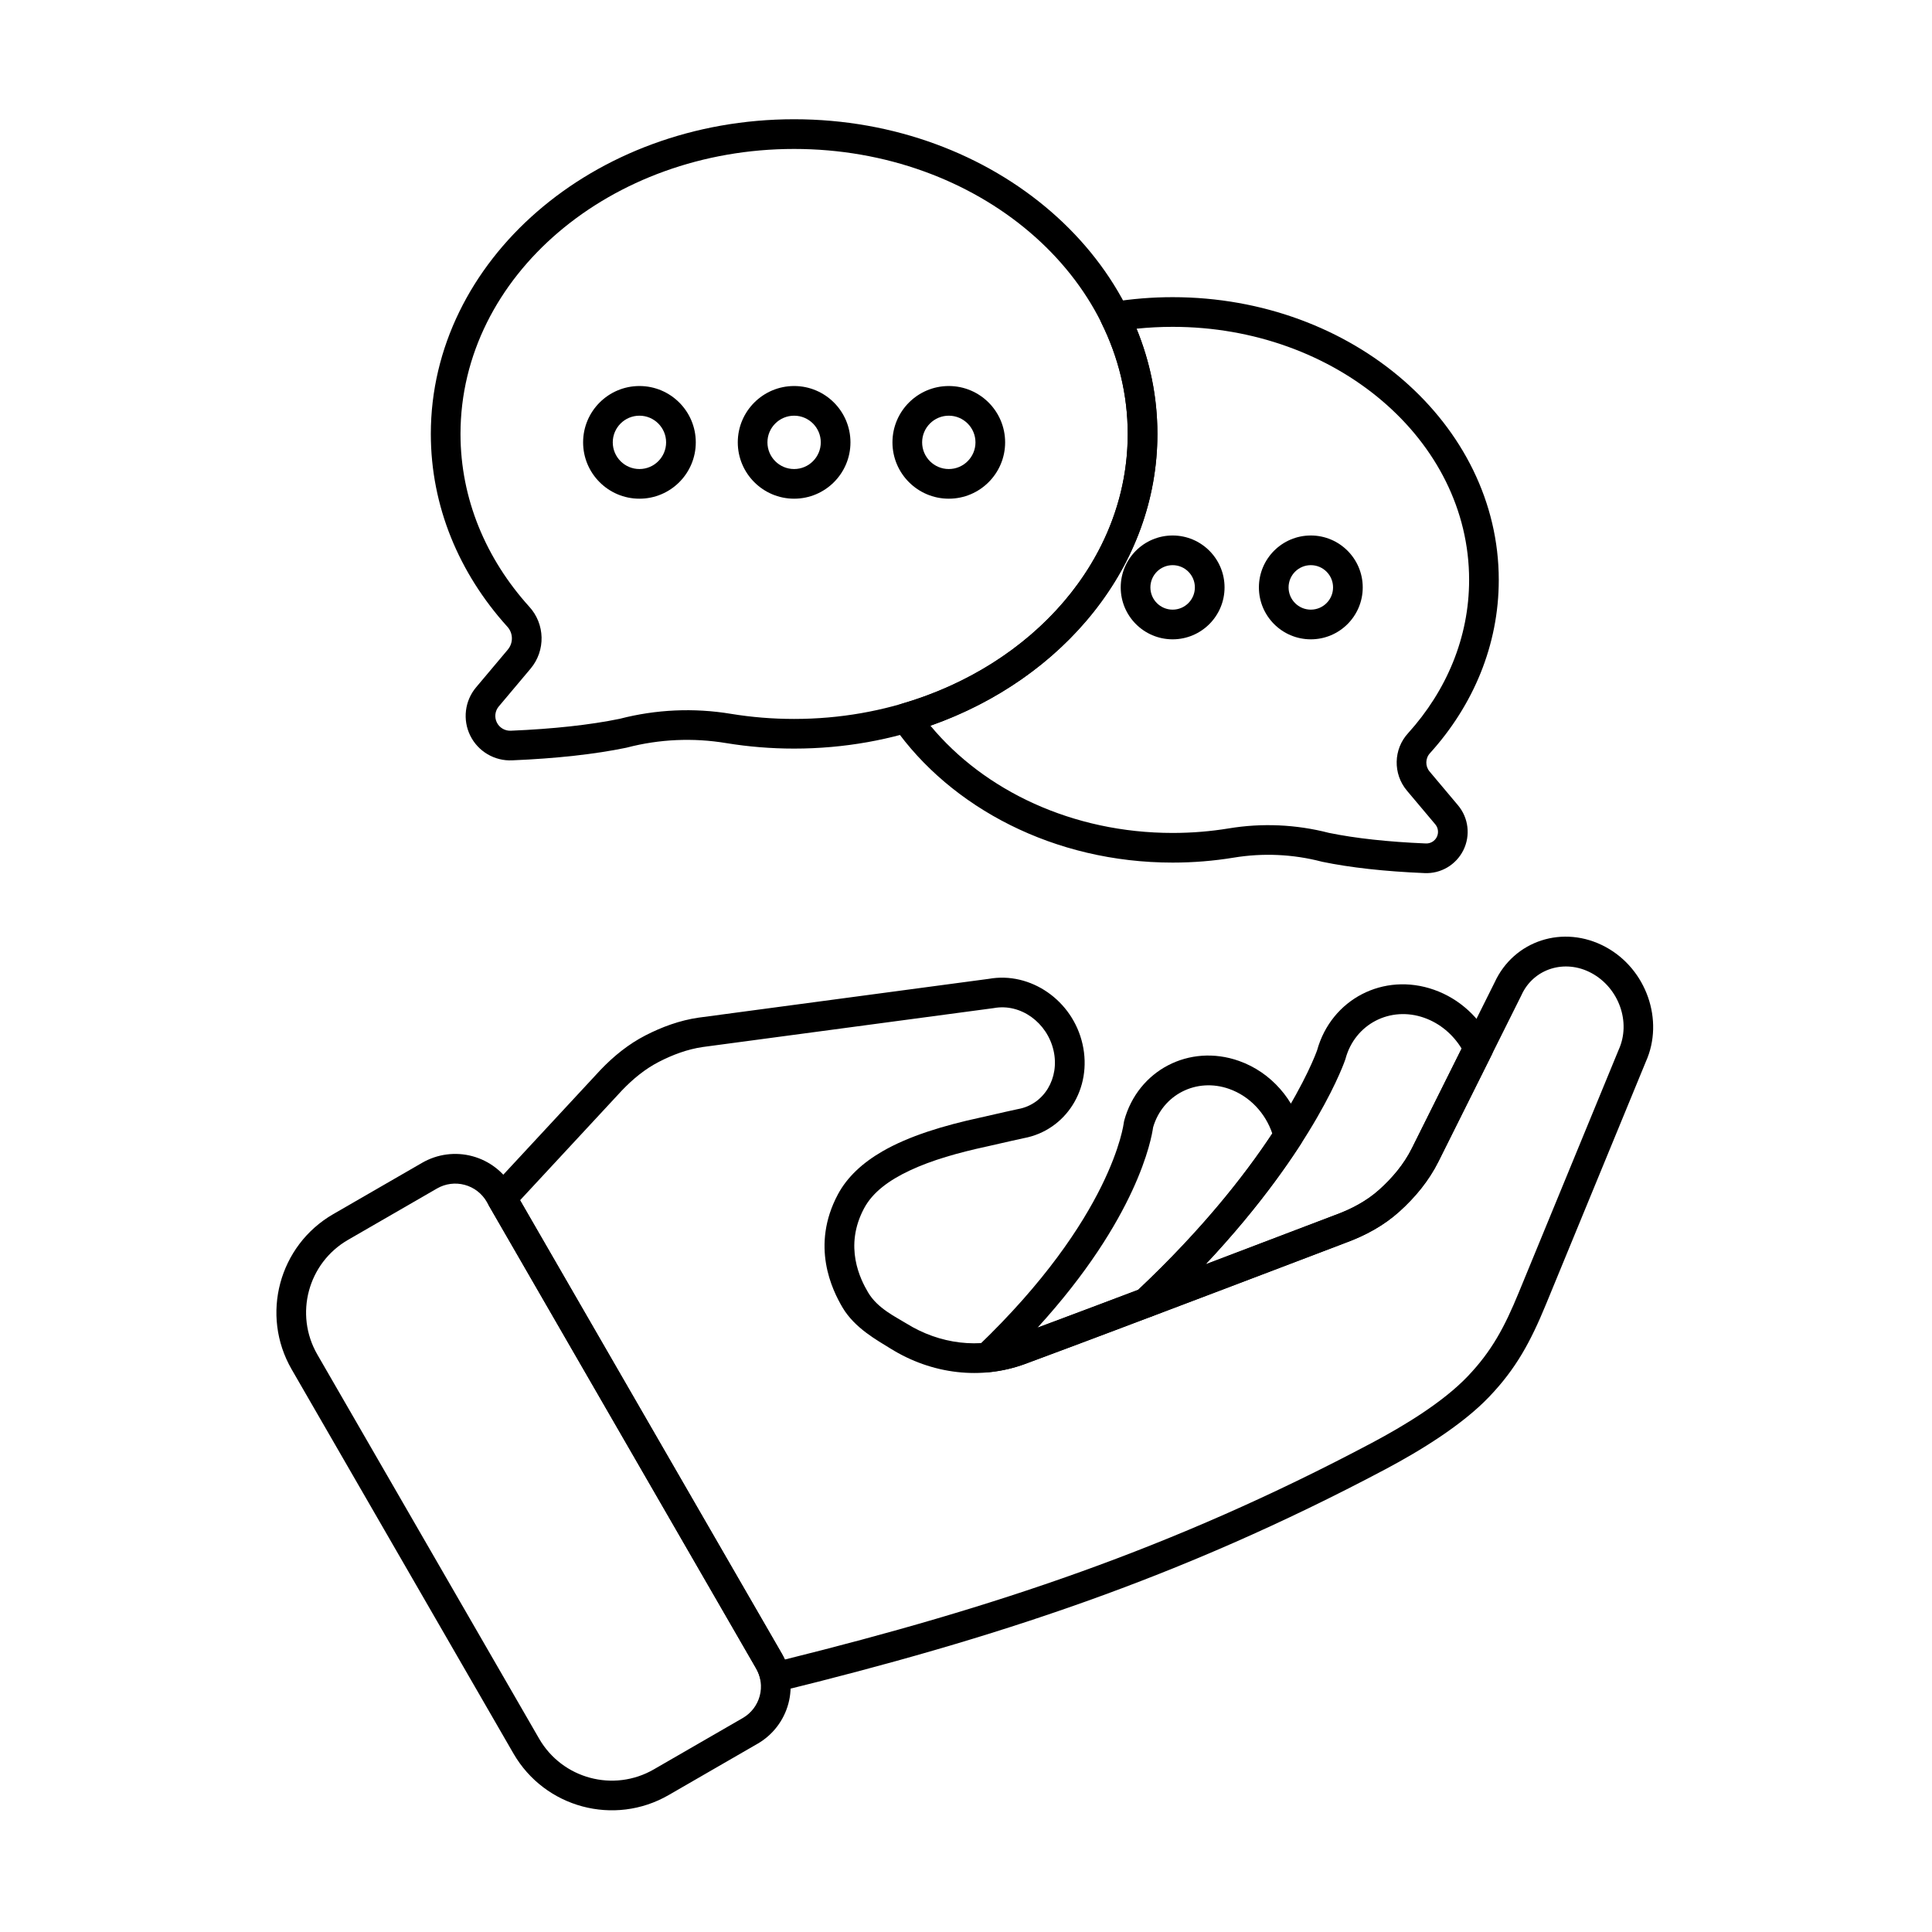 <?xml version="1.0" encoding="UTF-8"?>
<!-- Uploaded to: ICON Repo, www.iconrepo.com, Generator: ICON Repo Mixer Tools -->
<svg fill="#000000" width="800px" height="800px" version="1.1" viewBox="144 144 512 512" xmlns="http://www.w3.org/2000/svg">
 <g fill-rule="evenodd">
  <path d="m279.79 458.55c-2.32-4.019-6.141-6.953-10.625-8.152-4.484-1.203-9.258-0.57-13.277 1.746-6.773 3.91-15.52 8.961-23.578 13.613-14.402 8.316-19.336 26.73-11.023 41.133 15.969 27.66 42.809 74.145 58.777 101.8 8.316 14.402 26.73 19.336 41.133 11.023 8.059-4.652 16.805-9.699 23.578-13.613 4.019-2.32 6.953-6.141 8.152-10.625 1.203-4.484 0.574-9.258-1.746-13.277l-71.387-123.65zm-6.809 3.93 71.387 123.65c1.281 2.215 1.625 4.844 0.965 7.312-0.664 2.469-2.277 4.574-4.492 5.852l-23.578 13.613c-10.641 6.144-24.25 2.496-30.391-8.145-15.969-27.66-42.809-74.145-58.777-101.8-6.141-10.641-2.496-24.246 8.145-30.391l23.578-13.613c2.215-1.277 4.844-1.625 7.312-0.961 2.469 0.66 4.574 2.277 5.852 4.488z"/>
  <path d="m274.08 458.86c-1.172 1.266-1.387 3.144-0.523 4.641l70.805 122.64c0.582 1.008 0.98 2.066 1.203 3.133 0.215 1.047 0.848 1.957 1.75 2.527s2 0.746 3.035 0.492c56.914-13.984 106.01-29.867 160.84-58.949 9.211-4.887 20.297-11.695 27.43-19.152 7.16-7.488 10.996-14.609 15.086-24.551 0 0 26.457-64.281 26.457-64.281 4.918-10.938 0.176-24.566-10.695-30.422-11.133-5.996-24.27-1.719-29.391 9.438 0 0-21.906 43.922-21.906 43.922-2.133 4.281-5.191 7.871-8.629 10.969-3.356 3.019-7.398 5.156-11.703 6.727-0.02 0.004-0.035 0.012-0.055 0.02 0 0-59.57 22.734-84.848 32.07-9.316 3.438-19.898 2.168-28.793-3.387h-0.004c-2.723-1.691-7.57-3.934-10.078-8.18-2.059-3.484-6.492-12.16-1.066-22.309 2.301-4.309 6.664-7.445 12.004-9.969 5.938-2.809 13.078-4.793 20.414-6.383 0.02-0.004 0.039-0.008 0.059-0.012 4.918-1.145 9.156-2.066 9.809-2.211 11.215-2.074 18.262-13.176 15.598-24.941-2.625-11.594-13.793-19.266-24.828-17.289 0.078-0.012-76.855 10.273-76.855 10.273-0.016 0-0.031 0.004-0.043 0.004-5.016 0.727-9.73 2.461-14.141 4.731-4.438 2.281-8.359 5.457-11.871 9.125l-29.062 31.328zm7.738 3.223 27.02-29.125c2.894-3.023 6.113-5.672 9.77-7.555 3.641-1.871 7.519-3.336 11.656-3.938l76.984-10.293c0.059-0.008 0.117-0.016 0.176-0.027 7.078-1.277 14.102 3.848 15.785 11.285 1.641 7.246-2.477 14.23-9.371 15.477-0.043 0.008-0.09 0.016-0.133 0.027 0 0-4.586 0.992-9.988 2.25-9.59 2.078-18.84 4.856-25.922 8.965-5.203 3.016-9.277 6.766-11.734 11.359-7.293 13.648-1.535 25.328 1.234 30.016 3.231 5.461 9.195 8.676 12.695 10.855 11.016 6.871 24.133 8.348 35.676 4.086 25.016-9.242 83.59-31.59 84.902-32.09 5.25-1.918 10.145-4.574 14.238-8.258 4.16-3.742 7.82-8.121 10.406-13.305 0 0 21.93-43.973 21.93-43.973 0.02-0.043 0.043-0.086 0.059-0.129 3.203-7.051 11.523-9.625 18.539-5.848 7.277 3.918 10.555 13.016 7.231 20.324-0.02 0.043-0.039 0.086-0.055 0.129l-26.477 64.336c-3.676 8.934-7.066 15.371-13.5 22.105-6.598 6.898-16.906 13.121-25.43 17.645-53.078 28.152-100.73 43.773-155.52 57.391-0.242-0.535-0.516-1.062-0.816-1.582z"/>
  <path d="m445.06 486.35c-1.371 1.281-1.641 3.352-0.648 4.945 0.992 1.594 2.973 2.262 4.727 1.602 24.676-9.328 50.562-19.207 51.434-19.539 5.25-1.918 10.145-4.574 14.238-8.258 4.16-3.742 7.82-8.121 10.406-13.305 0 0 14.086-28.238 14.086-28.238 0.547-1.094 0.555-2.379 0.016-3.477-3.047-6.246-8.43-11.363-15.273-13.777-13.367-4.719-27.219 2.465-30.996 16.012-0.566 1.609-10.672 29.066-47.988 64.031zm18.453-7.312c29.406-31.316 37.016-54.293 37.016-54.293 0.023-0.07 0.047-0.145 0.062-0.215 2.496-9.152 11.836-13.984 20.832-10.809 4.242 1.496 7.676 4.477 9.918 8.16 0 0.004-13.168 26.41-13.168 26.41-2.133 4.281-5.191 7.871-8.629 10.969-3.356 3.019-7.398 5.156-11.703 6.727-0.02 0.004-0.035 0.012-0.055 0.02 0 0-15.633 5.965-34.285 13.043z"/>
  <path d="m449.14 492.89c0.48-0.18 0.922-0.457 1.297-0.809 18.633-17.461 30.715-33.145 38.312-44.922 0.586-0.91 0.773-2.019 0.516-3.066-2.082-8.5-8.324-15.906-16.934-18.945-13.141-4.637-26.766 2.465-30.41 15.832-0.055 0.203-0.094 0.414-0.117 0.625 0 0-2.894 24.988-38.773 59.277-1.215 1.16-1.559 2.961-0.855 4.484 0.703 1.523 2.293 2.438 3.965 2.269 3.242-0.324 6.441-1.055 9.527-2.191 8.48-3.133 20.816-7.773 33.469-12.555zm-30.168 2.941c26.52-29.066 30.215-50.176 30.609-53.066 2.519-8.68 11.488-13.25 20.137-10.199 5.535 1.953 9.652 6.492 11.453 11.82-7.32 11.09-18.605 25.473-35.531 41.418l-0.012 0.012c-9.633 3.641-19.039 7.18-26.656 10.02z"/>
  <path d="m313.46 246.3c-8.238 0-14.93 6.688-14.93 14.93 0 8.238 6.688 14.93 14.93 14.93 8.238 0 14.93-6.688 14.93-14.93 0-8.238-6.688-14.93-14.93-14.93zm0 7.863c3.898 0 7.066 3.168 7.066 7.066s-3.168 7.07-7.066 7.07c-3.898 0-7.07-3.168-7.07-7.07 0-3.898 3.168-7.066 7.07-7.066z"/>
  <path d="m491.38 285.91c-7.594 0-13.758 6.164-13.758 13.758s6.164 13.758 13.758 13.758 13.758-6.164 13.758-13.758-6.164-13.758-13.758-13.758zm0 7.863c3.254 0 5.894 2.641 5.894 5.894s-2.641 5.894-5.894 5.894-5.894-2.641-5.894-5.894 2.641-5.894 5.894-5.894z"/>
  <path d="m354.45 246.3c-8.238 0-14.93 6.688-14.93 14.93 0 8.238 6.691 14.93 14.93 14.93s14.93-6.688 14.93-14.93c0-8.238-6.691-14.93-14.93-14.93zm0 7.863c3.898 0 7.066 3.168 7.066 7.066s-3.168 7.07-7.066 7.07c-3.902 0-7.07-3.168-7.07-7.07 0-3.898 3.168-7.066 7.07-7.066z"/>
  <path d="m454.76 285.91c-7.594 0-13.758 6.164-13.758 13.758s6.164 13.758 13.758 13.758 13.758-6.164 13.758-13.758-6.164-13.758-13.758-13.758zm0 7.863c3.254 0 5.894 2.641 5.894 5.894s-2.641 5.894-5.894 5.894c-3.254 0-5.894-2.641-5.894-5.894s2.641-5.894 5.894-5.894z"/>
  <path d="m395.44 246.3c-8.238 0-14.93 6.688-14.93 14.93 0 8.238 6.688 14.93 14.93 14.93 8.238 0 14.93-6.688 14.93-14.93 0-8.238-6.688-14.93-14.93-14.93zm0 7.863c3.898 0 7.07 3.168 7.07 7.066s-3.168 7.07-7.07 7.07c-3.898 0-7.066-3.168-7.066-7.07 0-3.898 3.168-7.066 7.066-7.066z"/>
  <path d="m278.59 316.14-8.414 10c-3.019 3.582-3.625 8.621-1.547 12.82 2.082 4.199 6.457 6.769 11.137 6.535 11.695-0.488 21.961-1.629 30.207-3.34 0.062-0.012 0.125-0.027 0.191-0.047 8.578-2.231 17.535-2.633 26.277-1.18h0.008c5.832 0.957 11.848 1.457 17.996 1.457 53.281 0 96.27-37.539 96.27-83.391s-42.988-83.391-96.27-83.391c-53.285 0-96.27 37.539-96.27 83.391 0 19.223 7.516 36.957 20.242 51.047 0.008 0.008 0.02 0.02 0.027 0.031 1.566 1.699 1.625 4.297 0.141 6.066zm-2.398 15.066 8.418-10.008c4.031-4.797 3.867-11.848-0.383-16.453-11.391-12.609-18.188-28.5-18.188-45.746 0-41.859 39.766-75.527 88.41-75.527s88.406 33.668 88.406 75.527-39.762 75.527-88.406 75.527c-5.719 0-11.305-0.465-16.727-1.352-9.809-1.629-19.859-1.18-29.488 1.316-7.828 1.617-17.633 2.688-28.824 3.156h-0.031c-1.559 0.074-3.012-0.777-3.707-2.176-0.691-1.395-0.492-3.07 0.516-4.266z"/>
  <path d="m438.82 224.03c-1.23 0.199-2.297 0.973-2.867 2.082-0.57 1.109-0.582 2.426-0.027 3.543 4.465 9.02 6.941 18.934 6.941 29.348 0 33.258-25.184 61.379-59.891 71.5-1.219 0.355-2.188 1.273-2.609 2.469-0.422 1.195-0.238 2.523 0.492 3.562 15.109 21.547 42.543 36.062 73.906 36.062 5.516 0 10.914-0.449 16.145-1.309h0.008c7.754-1.285 15.695-0.93 23.305 1.047 0.062 0.016 0.125 0.031 0.188 0.047 7.383 1.535 16.582 2.559 27.082 2.996 4.32 0.215 8.383-2.172 10.316-6.074 1.934-3.902 1.371-8.582-1.438-11.914 0 0-7.516-8.934-7.516-8.934-1.191-1.418-1.145-3.504 0.113-4.863 0.008-0.008 0.02-0.02 0.027-0.031 11.441-12.664 18.195-28.605 18.195-45.887 0-41.176-38.578-74.922-86.43-74.922-5.445 0-10.773 0.438-15.945 1.277zm6.383 7.078c3.137-0.324 6.324-0.492 9.562-0.492 43.211 0 78.566 29.875 78.566 67.059 0 15.305-6.031 29.402-16.164 40.617-3.91 4.238-4.062 10.773-0.328 15.223l7.523 8.941c0.789 0.938 0.949 2.254 0.406 3.356-0.547 1.098-1.688 1.77-2.914 1.711h-0.031c-9.941-0.414-18.656-1.363-25.668-2.809-8.699-2.242-17.715-2.641-26.523-1.18-4.809 0.789-9.781 1.203-14.863 1.203-26.457 0-49.918-11.184-64.191-28.418 35.363-12.414 60.152-42.445 60.152-77.316 0-9.773-1.945-19.16-5.519-27.891h-0.004z"/>
 </g>
</svg>